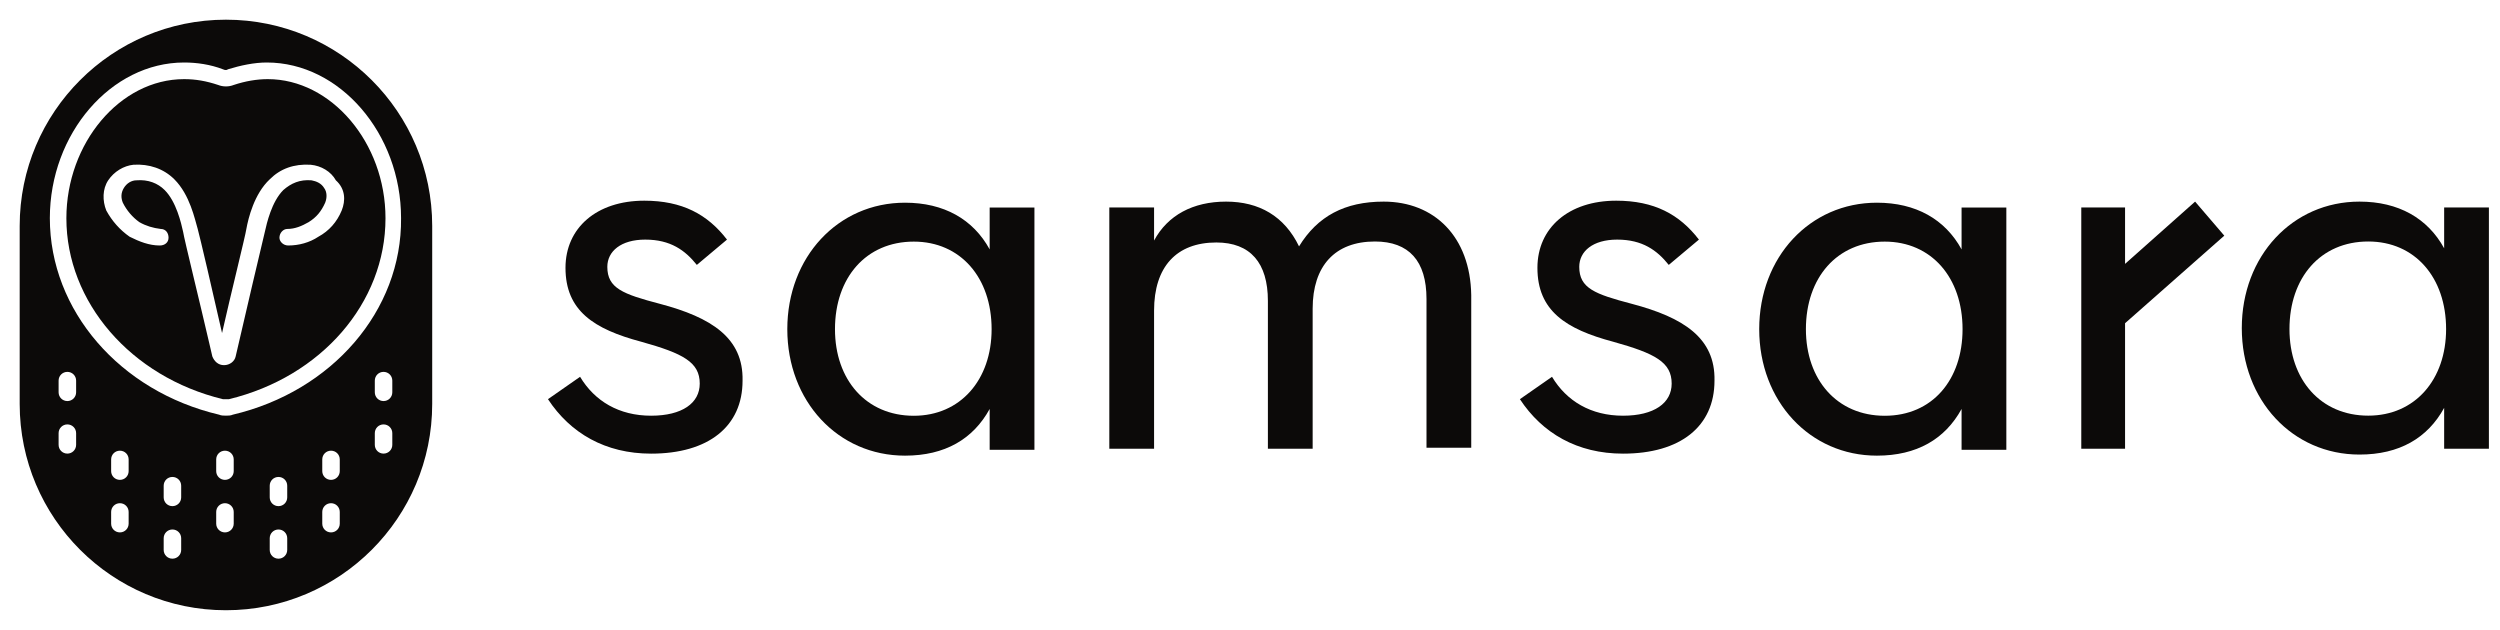 <svg width="127" height="32" viewBox="0 0 127 32" fill="none" xmlns="http://www.w3.org/2000/svg">
<path d="M33.521 15.434C31.642 14.94 30.852 14.643 30.852 13.556C30.852 12.765 31.544 12.172 32.779 12.172C34.064 12.172 34.806 12.716 35.399 13.457L36.931 12.172C35.942 10.887 34.657 10.195 32.73 10.195C30.308 10.195 28.727 11.579 28.727 13.605C28.727 15.78 30.16 16.719 32.582 17.362C34.707 17.955 35.547 18.4 35.547 19.487C35.547 20.475 34.657 21.118 33.076 21.118C31.445 21.118 30.209 20.377 29.468 19.141L27.837 20.278C28.974 22.008 30.753 23.045 33.076 23.045C35.992 23.045 37.722 21.662 37.722 19.339C37.771 17.164 36.14 16.126 33.521 15.434Z" fill="#0C0A09"/>
<path d="M50.275 12.669C49.435 11.137 47.952 10.297 45.975 10.297C42.565 10.297 39.995 13.065 39.995 16.722C39.995 20.379 42.565 23.147 45.975 23.147C48.002 23.147 49.435 22.307 50.275 20.775V22.85H52.549V10.544H50.275V12.669ZM46.42 21.121C43.998 21.121 42.417 19.292 42.417 16.722C42.417 14.102 43.998 12.274 46.42 12.274C48.792 12.274 50.374 14.102 50.374 16.722C50.374 19.292 48.792 21.121 46.42 21.121Z" fill="#0C0A09"/>
<path d="M70.291 10.242C68.314 10.242 66.93 10.983 65.991 12.516C65.25 10.983 63.965 10.242 62.284 10.242C60.604 10.242 59.319 10.934 58.627 12.219V10.539H56.353V22.796H58.627V15.778C58.627 13.554 59.764 12.318 61.79 12.318C63.52 12.318 64.409 13.356 64.409 15.283V22.796H66.683V15.679C66.683 13.504 67.82 12.268 69.846 12.268C71.576 12.268 72.466 13.257 72.466 15.184V22.746H74.739V14.987C74.69 12.021 72.861 10.242 70.291 10.242Z" fill="#0C0A09"/>
<path d="M82.895 15.434C81.016 14.94 80.226 14.643 80.226 13.556C80.226 12.765 80.918 12.172 82.153 12.172C83.438 12.172 84.18 12.716 84.773 13.457L86.305 12.172C85.316 10.887 84.031 10.195 82.104 10.195C79.682 10.195 78.101 11.579 78.101 13.605C78.101 15.78 79.534 16.719 81.956 17.362C84.081 17.955 84.921 18.4 84.921 19.487C84.921 20.475 84.031 21.118 82.45 21.118C80.819 21.118 79.583 20.377 78.842 19.141L77.211 20.278C78.348 22.008 80.127 23.045 82.45 23.045C85.366 23.045 87.096 21.662 87.096 19.339C87.145 17.164 85.514 16.126 82.895 15.434Z" fill="#0C0A09"/>
<path d="M99.648 12.669C98.808 11.137 97.325 10.297 95.348 10.297C91.938 10.297 89.368 13.065 89.368 16.722C89.368 20.379 91.938 23.147 95.348 23.147C97.375 23.147 98.808 22.307 99.648 20.775V22.85H101.922V10.544H99.648V12.669ZM95.744 21.121C93.322 21.121 91.74 19.292 91.74 16.722C91.74 14.102 93.322 12.274 95.744 12.274C98.116 12.274 99.698 14.102 99.698 16.722C99.698 19.292 98.165 21.121 95.744 21.121Z" fill="#0C0A09"/>
<path d="M124.163 10.539V12.614C123.323 11.082 121.84 10.242 119.863 10.242C116.453 10.242 113.883 13.01 113.883 16.667C113.883 20.325 116.453 23.092 119.863 23.092C121.889 23.092 123.323 22.252 124.163 20.72V22.796H126.436V10.539H124.163ZM120.308 21.115C117.886 21.115 116.305 19.287 116.305 16.717C116.305 14.097 117.886 12.268 120.308 12.268C122.68 12.268 124.262 14.097 124.262 16.717C124.262 19.287 122.68 21.115 120.308 21.115Z" fill="#0C0A09"/>
<path d="M111.511 10.242L107.953 13.405V10.539H105.729V22.796H107.953V16.42L112.994 11.972L111.511 10.242Z" fill="#0C0A09"/>
<path d="M13.603 4.02C13.059 4.02 12.466 4.118 11.873 4.316C11.626 4.415 11.329 4.415 11.082 4.316C10.489 4.118 9.945 4.02 9.352 4.02C6.09 4.02 3.372 7.281 3.372 11.087C3.372 15.338 6.634 19.143 11.329 20.28C11.428 20.28 11.527 20.28 11.626 20.28C16.321 19.143 19.583 15.387 19.583 11.087C19.583 7.232 16.815 4.02 13.603 4.02ZM17.359 10.692C17.112 11.285 16.716 11.73 16.173 12.026C15.728 12.323 15.184 12.471 14.641 12.471C14.393 12.471 14.196 12.273 14.196 12.075C14.196 11.828 14.393 11.631 14.591 11.631C14.987 11.631 15.332 11.482 15.678 11.285C16.074 11.038 16.321 10.741 16.519 10.296C16.617 10.049 16.617 9.753 16.469 9.555C16.321 9.308 16.074 9.209 15.827 9.16C15.234 9.11 14.789 9.308 14.393 9.654C13.8 10.247 13.553 11.334 13.454 11.779C13.356 12.174 12.367 16.375 11.972 18.105C11.922 18.352 11.675 18.55 11.379 18.55C11.082 18.55 10.884 18.352 10.786 18.105L10.637 17.463C10.193 15.535 9.352 12.125 9.303 11.779C9.204 11.334 8.957 10.247 8.364 9.654C8.018 9.308 7.524 9.11 6.931 9.16C6.683 9.16 6.436 9.308 6.288 9.555C6.14 9.802 6.14 10.049 6.239 10.296C6.436 10.692 6.733 11.038 7.079 11.285C7.425 11.482 7.771 11.581 8.166 11.631C8.413 11.631 8.562 11.828 8.562 12.075C8.562 12.323 8.364 12.471 8.117 12.471C7.573 12.471 7.079 12.273 6.585 12.026C6.09 11.68 5.695 11.235 5.398 10.692C5.201 10.197 5.201 9.604 5.497 9.16C5.794 8.715 6.288 8.418 6.782 8.369C7.573 8.319 8.314 8.566 8.858 9.11C9.649 9.901 9.896 11.136 10.044 11.631C10.143 11.977 10.835 14.942 11.28 16.919C11.725 14.942 12.466 11.977 12.515 11.631C12.614 11.087 12.911 9.851 13.702 9.11C14.245 8.566 14.937 8.319 15.777 8.369C16.321 8.418 16.815 8.715 17.062 9.16C17.557 9.604 17.557 10.197 17.359 10.692Z" fill="#0C0A09"/>
<path d="M11.478 1C5.695 1 1 5.695 1 11.478V20.522C1 26.305 5.695 31 11.478 31C17.26 31 21.956 26.305 21.956 20.522V11.478C21.956 5.695 17.26 1 11.478 1ZM3.867 22.598C3.867 22.845 3.669 23.043 3.422 23.043C3.175 23.043 2.977 22.845 2.977 22.598V22.005C2.977 21.758 3.175 21.56 3.422 21.56C3.669 21.56 3.867 21.758 3.867 22.005V22.598ZM3.867 19.929C3.867 20.176 3.669 20.374 3.422 20.374C3.175 20.374 2.977 20.176 2.977 19.929V19.336C2.977 19.089 3.175 18.891 3.422 18.891C3.669 18.891 3.867 19.089 3.867 19.336V19.929ZM6.535 26.601C6.535 26.848 6.338 27.046 6.091 27.046C5.843 27.046 5.646 26.848 5.646 26.601V26.008C5.646 25.761 5.843 25.563 6.091 25.563C6.338 25.563 6.535 25.761 6.535 26.008V26.601ZM6.535 23.933C6.535 24.18 6.338 24.377 6.091 24.377C5.843 24.377 5.646 24.18 5.646 23.933V23.339C5.646 23.092 5.843 22.895 6.091 22.895C6.338 22.895 6.535 23.092 6.535 23.339V23.933ZM9.204 27.936C9.204 28.183 9.007 28.381 8.759 28.381C8.512 28.381 8.315 28.183 8.315 27.936V27.343C8.315 27.096 8.512 26.898 8.759 26.898C9.007 26.898 9.204 27.096 9.204 27.343V27.936ZM9.204 25.267C9.204 25.514 9.007 25.712 8.759 25.712C8.512 25.712 8.315 25.514 8.315 25.267V24.674C8.315 24.427 8.512 24.229 8.759 24.229C9.007 24.229 9.204 24.427 9.204 24.674V25.267ZM11.873 26.601C11.873 26.848 11.675 27.046 11.428 27.046C11.181 27.046 10.983 26.848 10.983 26.601V26.008C10.983 25.761 11.181 25.563 11.428 25.563C11.675 25.563 11.873 25.761 11.873 26.008V26.601ZM11.873 23.933C11.873 24.18 11.675 24.377 11.428 24.377C11.181 24.377 10.983 24.18 10.983 23.933V23.339C10.983 23.092 11.181 22.895 11.428 22.895C11.675 22.895 11.873 23.092 11.873 23.339V23.933ZM14.591 27.936C14.591 28.183 14.394 28.381 14.147 28.381C13.899 28.381 13.702 28.183 13.702 27.936V27.343C13.702 27.096 13.899 26.898 14.147 26.898C14.394 26.898 14.591 27.096 14.591 27.343V27.936ZM14.591 25.267C14.591 25.514 14.394 25.712 14.147 25.712C13.899 25.712 13.702 25.514 13.702 25.267V24.674C13.702 24.427 13.899 24.229 14.147 24.229C14.394 24.229 14.591 24.427 14.591 24.674V25.267ZM17.26 26.601C17.26 26.848 17.063 27.046 16.816 27.046C16.568 27.046 16.371 26.848 16.371 26.601V26.008C16.371 25.761 16.568 25.563 16.816 25.563C17.063 25.563 17.26 25.761 17.26 26.008V26.601ZM17.26 23.933C17.26 24.18 17.063 24.377 16.816 24.377C16.568 24.377 16.371 24.18 16.371 23.933V23.339C16.371 23.092 16.568 22.895 16.816 22.895C17.063 22.895 17.26 23.092 17.26 23.339V23.933ZM19.929 22.598C19.929 22.845 19.732 23.043 19.484 23.043C19.237 23.043 19.04 22.845 19.04 22.598V22.005C19.04 21.758 19.237 21.56 19.484 21.56C19.732 21.56 19.929 21.758 19.929 22.005V22.598ZM19.929 19.929C19.929 20.176 19.732 20.374 19.484 20.374C19.237 20.374 19.04 20.176 19.04 19.929V19.336C19.04 19.089 19.237 18.891 19.484 18.891C19.732 18.891 19.929 19.089 19.929 19.336V19.929ZM11.824 21.066C11.725 21.115 11.577 21.115 11.478 21.115C11.379 21.115 11.231 21.115 11.132 21.066C6.091 19.88 2.532 15.778 2.532 11.082C2.532 6.783 5.646 3.175 9.353 3.175C9.995 3.175 10.687 3.273 11.329 3.521C11.428 3.57 11.527 3.57 11.577 3.521C12.219 3.323 12.911 3.175 13.553 3.175C17.26 3.175 20.374 6.783 20.374 11.082C20.423 15.778 16.865 19.88 11.824 21.066Z" fill="#0C0A09"/>
</svg>
